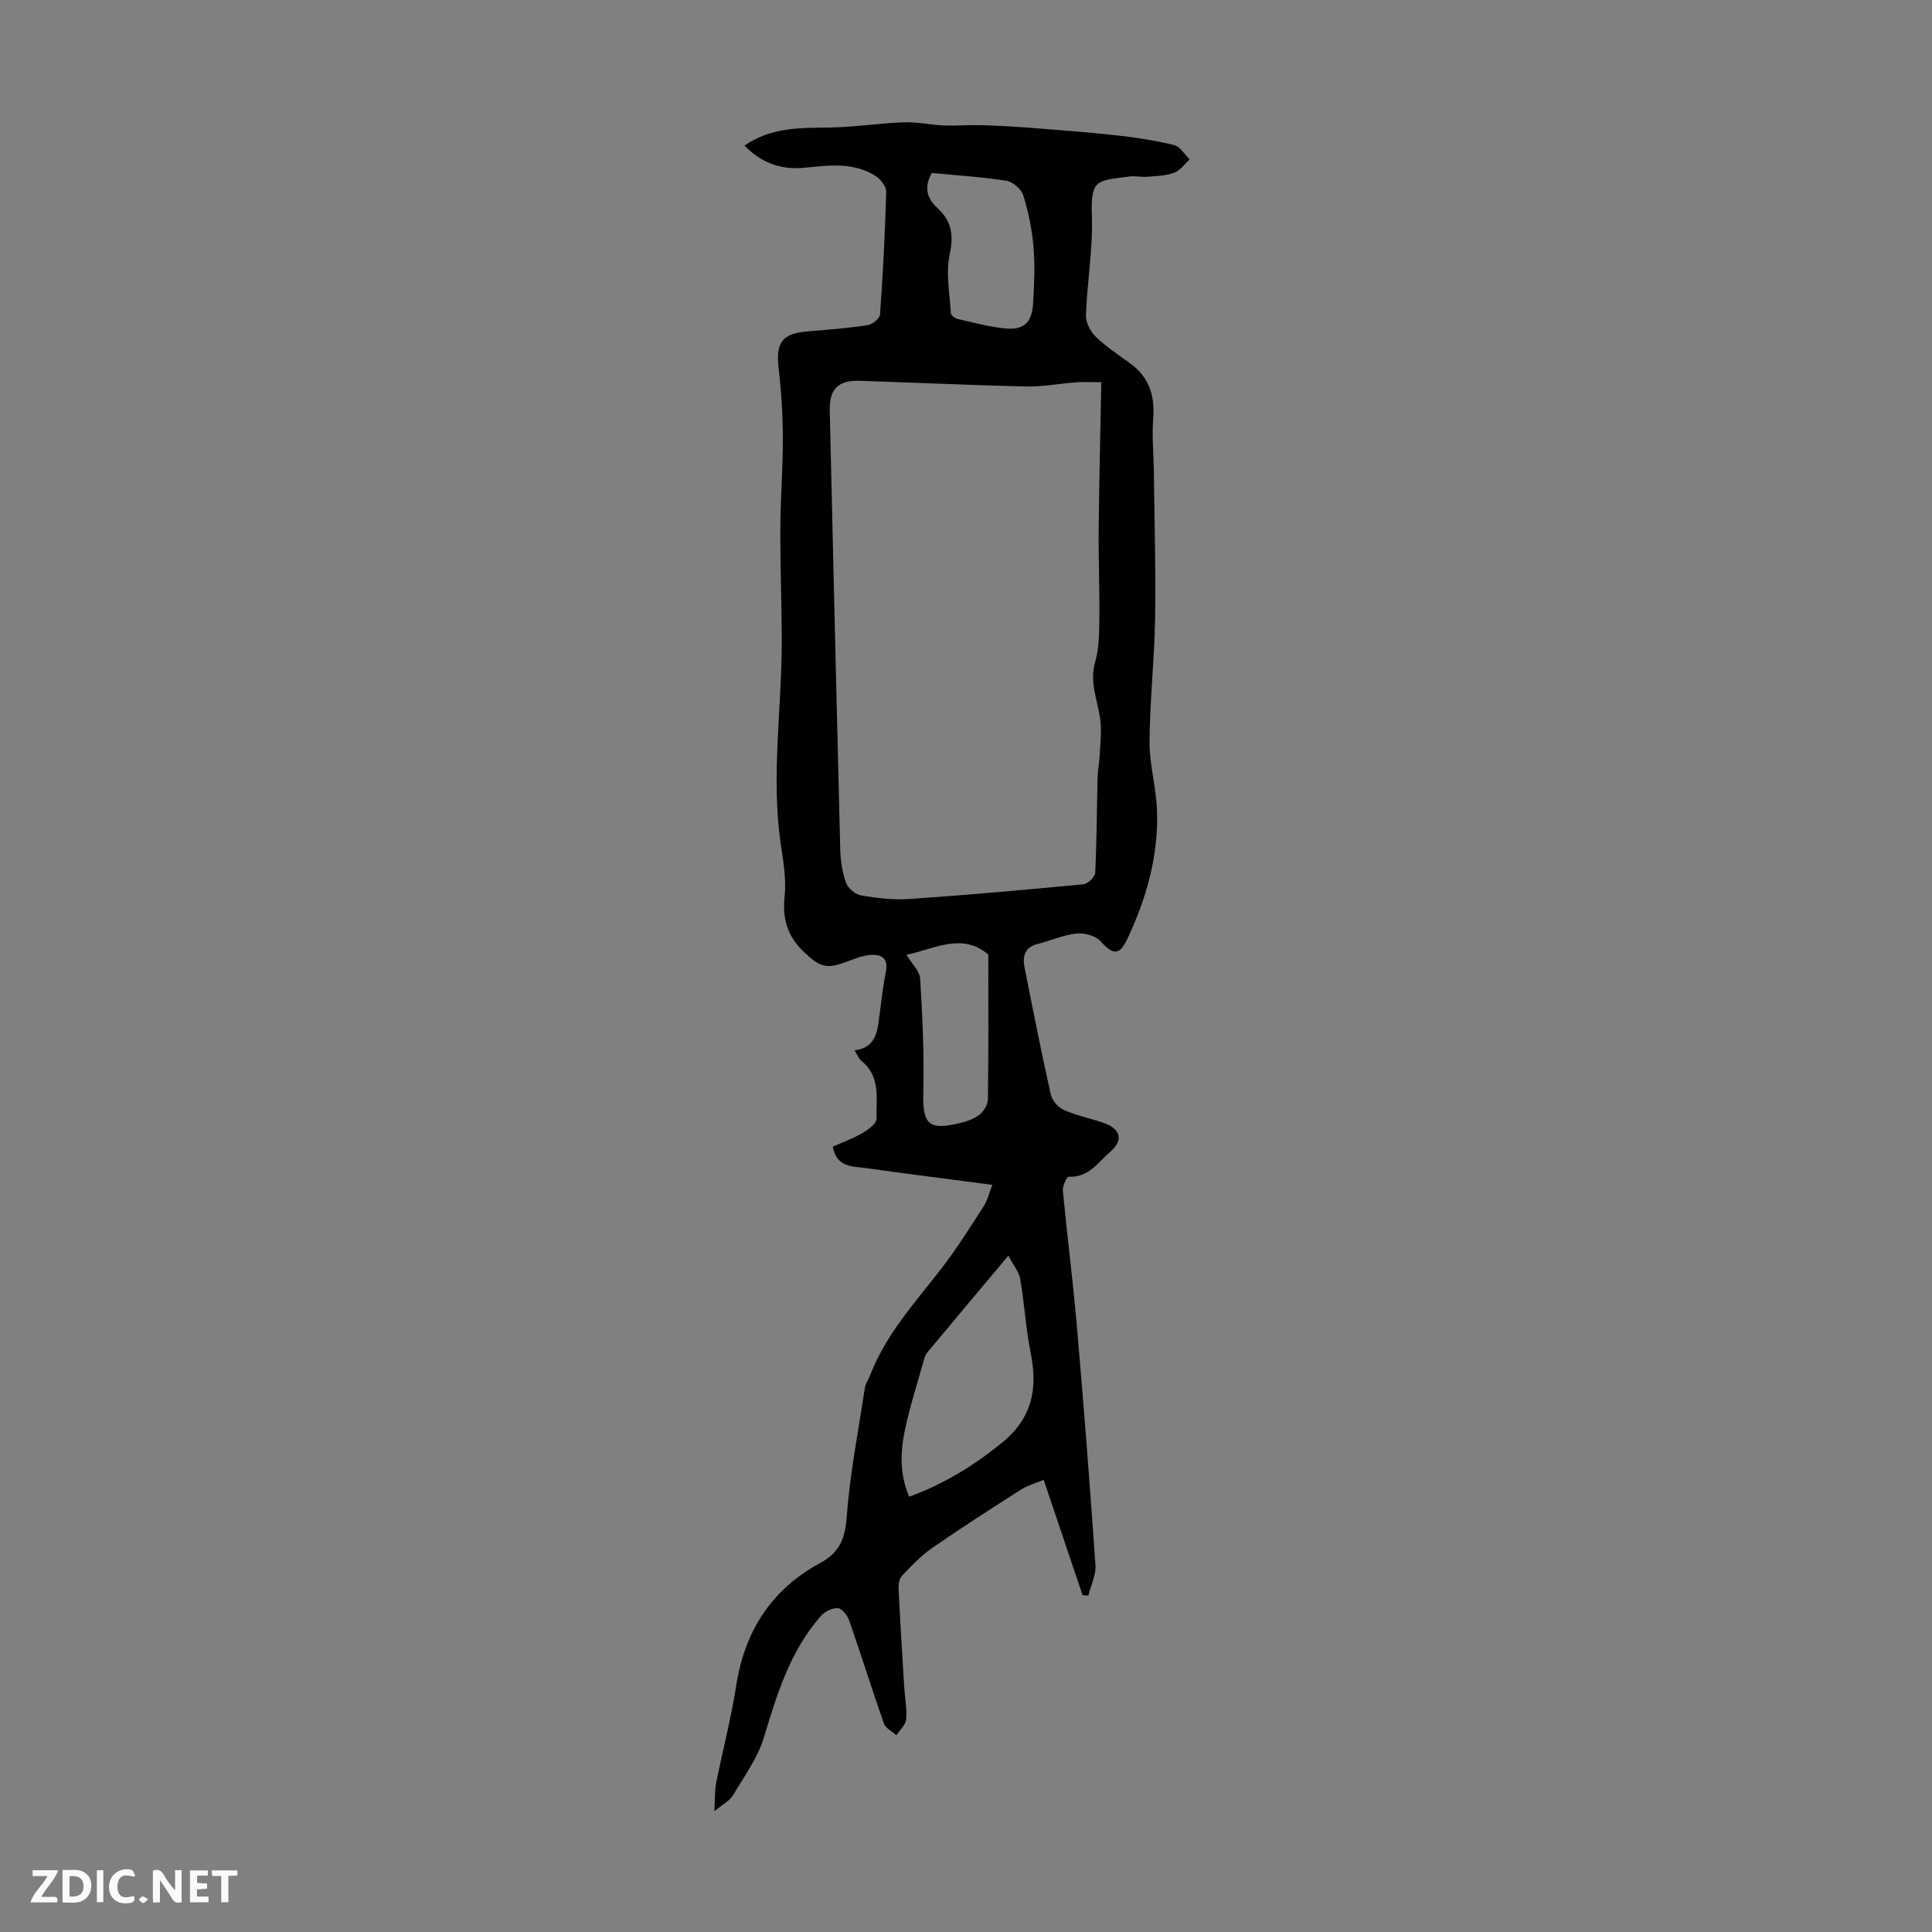 <svg enable-background="new 0 0 400 400" viewBox="0 0 400 400" xmlns="http://www.w3.org/2000/svg"><rect x="0" y="0" width="400" height="400" fill="#808080" stroke="none"/><g fill="#fbfafa"><path d="m37.59 393.81c-.92.31-1.52.05-2-.78-.7-1.2-1.52-2.34-2.47-3.78v4.59c-.55.03-.95.05-1.41.07-.03-.37-.06-.64-.06-.91 0-1.91 0-3.81 0-5.7 1.13-.41 1.77-.03 2.29.91.62 1.11 1.38 2.14 2.31 3.19v-4.2h1.35v6.61z"/><path d="m12.94 393.88v-6.75c1.9.19 3.93-.54 5.37 1.29.8 1.01.78 2.88.03 3.97-1.37 1.97-3.4 1.51-5.4 1.49m1.45-1.22c2.04.12 2.92-.58 2.89-2.21-.03-1.51-.98-2.19-2.89-2z"/><path d="m11.81 393.87h-5.49c.68-2.18 2.47-3.48 3.51-5.45h-3.08v-1.21h5.29c-.71 2.13-2.44 3.48-3.47 5.51.86 0 1.63.04 2.39-.01.79-.05 1.14.21.85 1.16"/><path d="m39.33 393.86v-6.61h3.7v1.07h-2.22v1.52c.68.04 1.34.09 2.07.13v1.07c-.72.05-1.38.09-2.1.14v1.48h2.4v1.19h-3.85z"/><path d="m27.71 388.56c-1.15-.3-2.46-.61-3.1.64-.37.73-.41 1.93-.06 2.67.63 1.35 1.99.93 3.17.68.35.94-.01 1.32-.93 1.46-1.62.25-3.05-.27-3.76-1.48-.73-1.24-.6-3.03.31-4.17.88-1.11 2.71-1.7 4-1.16.32.13.44.74.65 1.12-.1.08-.19.16-.28.24"/><path d="m49.15 387.24v1.07c-.59.02-1.17.05-1.87.08v5.44h-1.48v-5.44h-1.85c-.05-.4-.08-.73-.13-1.15z"/><path d="m20.06 387.21h1.33v6.62h-1.33z"/><path d="m30.68 393.25c-.49.38-.8.79-1.05.76-.32-.05-.6-.45-.9-.7.26-.24.51-.64.8-.67.29-.04.62.3 1.15.61"/></g><path d="m154.14 30.14c5.55-3.83 11.57-3.66 17.65-3.74 5.1-.07 10.19-.89 15.3-1.08 2.75-.1 5.51.53 8.28.65 2.53.1 5.08-.13 7.61-.06 3.32.09 6.63.27 9.94.52 6.11.48 12.23.93 18.33 1.6 3.98.44 7.97 1.06 11.86 2.01 1.23.3 2.14 1.94 3.2 2.96-1.06.96-1.97 2.31-3.22 2.77-1.72.64-3.69.67-5.56.83-1.22.1-2.48-.22-3.68-.06-6.64.9-8.06.41-7.79 8.03.24 6.85-.97 13.74-1.23 20.63-.06 1.49.88 3.38 1.98 4.46 2.14 2.09 4.7 3.78 7.14 5.55 3.93 2.85 5.19 6.65 4.81 11.42-.3 3.73.1 7.51.14 11.27.12 10.05.41 20.1.25 30.15-.14 8.5-1.09 16.98-1.15 25.47-.03 4.74 1.37 9.48 1.54 14.24.35 9.35-2.16 18.15-6.1 26.56-1.66 3.54-3 3.44-5.57.56-1.02-1.14-3.33-1.78-4.95-1.61-2.74.29-5.37 1.48-8.08 2.16-2.73.69-3.17 2.62-2.71 4.91 1.74 8.77 3.47 17.54 5.42 26.25.28 1.25 1.55 2.71 2.73 3.23 2.64 1.17 5.53 1.72 8.27 2.68 3.48 1.22 4.08 3.59 1.33 5.95-2.53 2.17-4.49 5.43-8.63 5.17-.36-.02-1.29 1.91-1.2 2.86.89 9.35 2.09 18.68 2.9 28.04 1.43 16.48 2.71 32.98 3.85 49.49.14 2.07-.95 4.23-1.47 6.35-.4-.04-.8-.08-1.2-.11-2.63-7.8-5.25-15.59-8.04-23.86-1.75.73-3.36 1.15-4.69 2-6.22 3.97-12.44 7.97-18.5 12.17-2.27 1.57-4.22 3.65-6.14 5.67-.57.6-.77 1.79-.72 2.69.33 6.8.75 13.59 1.17 20.39.14 2.22.6 4.47.4 6.66-.1 1.15-1.31 2.2-2.02 3.29-.89-.8-2.24-1.44-2.59-2.43-2.48-7.05-4.7-14.2-7.16-21.26-.37-1.06-1.45-2.52-2.32-2.6-1.14-.11-2.73.66-3.54 1.57-6.38 7.24-9.1 16.16-11.83 25.2-1.29 4.25-4.09 8.07-6.4 11.97-.64 1.08-1.98 1.74-3.84 3.29.14-2.51.04-4.19.35-5.78 1.35-6.79 3.12-13.5 4.18-20.33 1.76-11.28 7.36-19.85 17.32-25.26 4.05-2.2 5.19-4.97 5.53-9.47.68-9 2.42-17.93 3.78-26.88.13-.85.72-1.62 1.04-2.44 3.27-8.6 9.45-15.25 14.93-22.38 3.12-4.07 5.86-8.43 8.65-12.75.76-1.18 1.08-2.66 1.76-4.4-8.93-1.18-17.56-2.27-26.18-3.47-2.76-.38-6.05-.11-6.86-4.43 2.08-.93 4.27-1.73 6.26-2.88 1.15-.67 2.82-1.93 2.8-2.9-.08-4.19.9-8.78-3.14-12-.55-.44-.82-1.25-1.39-2.17 3.57-.43 4.54-2.8 4.93-5.62.5-3.54.83-7.12 1.54-10.62.56-2.73-.83-3.63-2.99-3.52-1.72.09-3.45.77-5.09 1.4-4.28 1.64-5.64 1.07-8.83-1.95-3.49-3.31-4.55-6.91-4.05-11.65.38-3.6-.32-7.36-.84-11.01-1.95-13.76.2-27.48.24-41.22.02-7.92-.32-15.84-.29-23.76.02-6.26.54-12.53.52-18.79-.01-4.79-.31-9.6-.86-14.36-.63-5.49.67-7.33 6.08-7.76 4.12-.33 8.26-.66 12.34-1.28.98-.15 2.5-1.39 2.56-2.21.61-8.47 1.05-16.95 1.28-25.43.03-1.09-1.19-2.61-2.24-3.27-4.57-2.87-9.66-2.2-14.68-1.68-4.74.45-8.8-.87-12.42-4.59zm73.87 48.99c-2.38 0-3.79-.09-5.2.02-3.44.26-6.89.94-10.32.87-11.51-.26-23.01-.81-34.51-1.18-4.48-.14-6.29 1.73-6.19 6.14.71 30.29 1.4 60.57 2.17 90.86.06 2.32.42 4.72 1.19 6.89.41 1.15 1.92 2.46 3.12 2.66 3.29.56 6.69.96 10 .74 12.03-.83 24.04-1.9 36.05-3.05.91-.09 2.39-1.5 2.43-2.35.32-6.56.33-13.13.49-19.7.04-1.54.36-3.07.43-4.61.12-2.48.45-5.01.13-7.44-.52-3.92-2.28-7.61-1.08-11.82.81-2.84.86-5.95.89-8.95.07-6.15-.19-12.3-.14-18.45.1-10 .35-19.99.54-30.63zm-19.24 180.84c-6.02 7.18-11.39 13.57-16.74 19.99-.35.41-.58.97-.72 1.5-1.35 4.83-2.9 9.62-3.94 14.51-.96 4.55-1.16 9.2.86 13.91 7.22-2.64 13.34-6.41 19.15-11.12 6.37-5.16 7.51-11.26 6-18.73-1.01-5.01-1.28-10.16-2.15-15.2-.26-1.52-1.42-2.88-2.46-4.86zm-15.85-224.16c-1.68 2.97-1.01 5.24 1.13 7.21 2.91 2.67 3.46 5.55 2.58 9.59-.85 3.87.01 8.12.23 12.19.02.44.79 1.09 1.31 1.21 3.26.75 6.53 1.64 9.84 1.98 3.91.41 5.62-1.13 5.87-5.04.24-3.9.42-7.85.1-11.74-.3-3.63-1.05-7.28-2.12-10.76-.39-1.28-2.16-2.81-3.49-3.02-5.06-.8-10.2-1.11-15.45-1.62zm11.7 161.83c-5.4-4.66-11.15-1.16-16.95.04 1.07 1.8 2.74 3.35 2.84 4.98.48 7.8.84 15.63.65 23.43-.16 6.71 1.04 8.04 7.73 6.39 1.38-.34 2.86-.85 3.94-1.72.88-.72 1.7-2.09 1.71-3.19.13-9.82.08-19.65.08-29.93z" fill="#010000"/></svg>